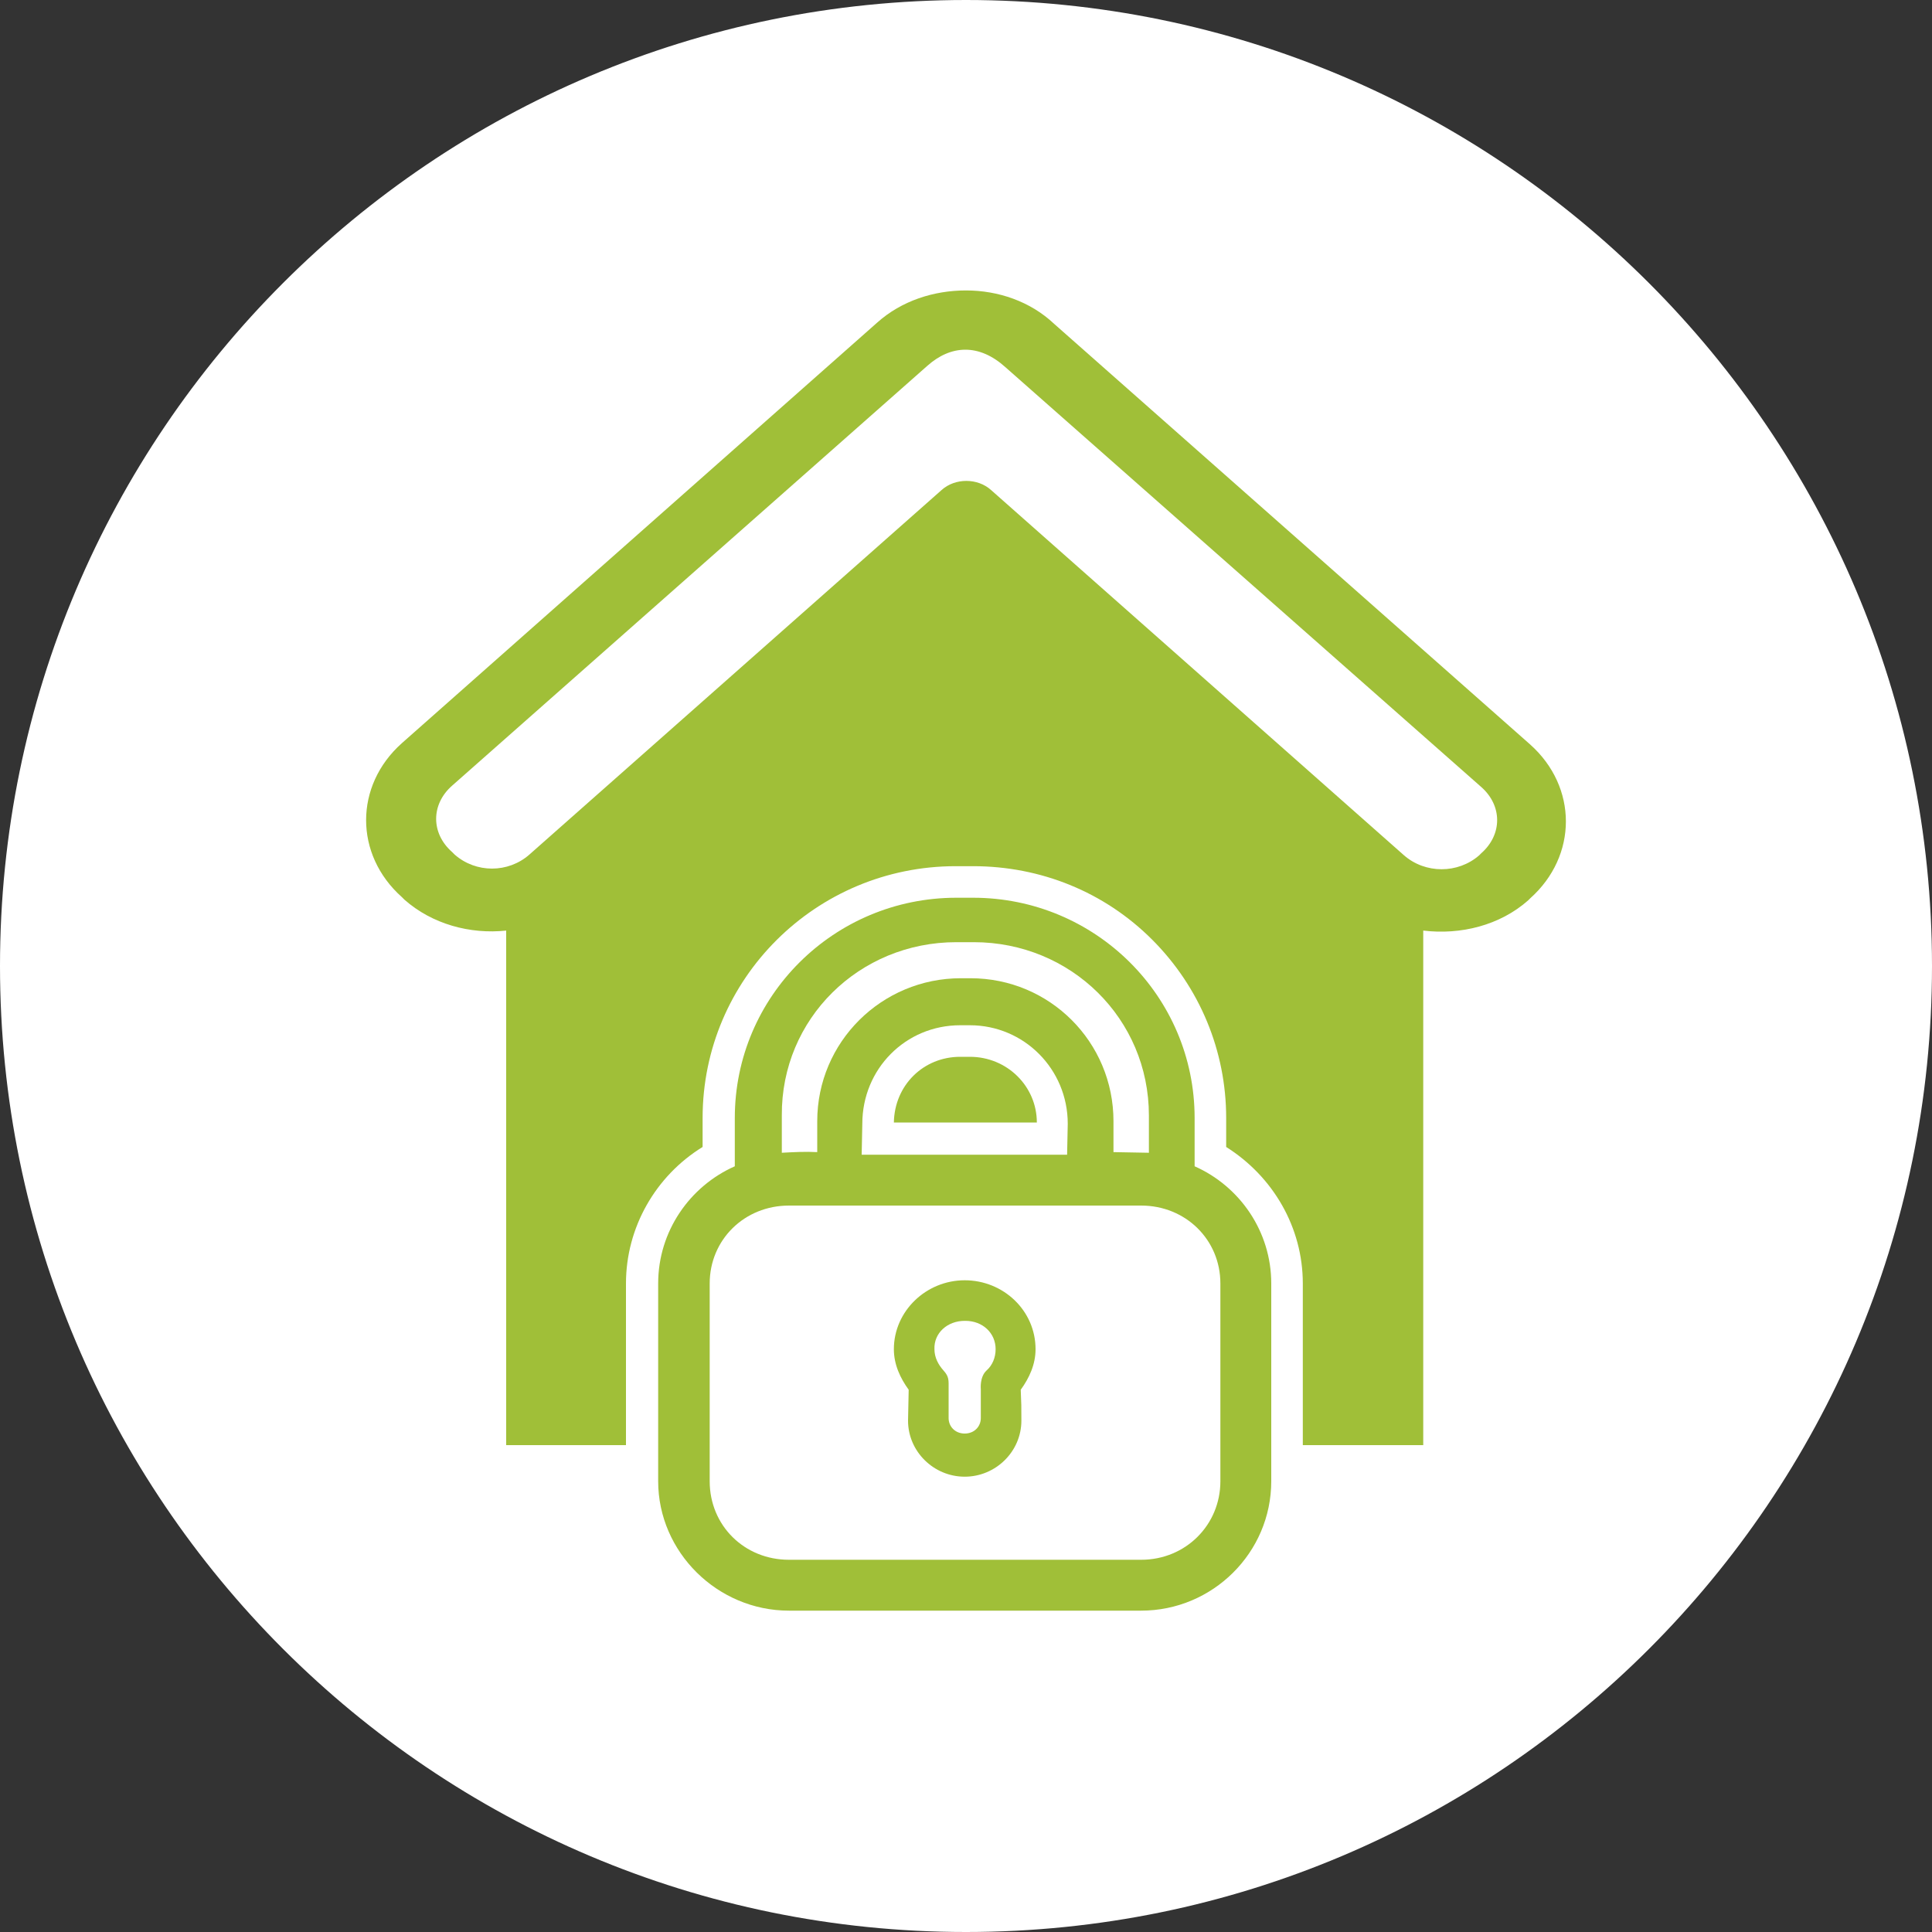 <svg id="Ebene_1" xmlns="http://www.w3.org/2000/svg" viewBox="0 0 300 300"><rect x="0" y="0" width="300" height="300" fill="#333333" stroke="none"/><style>.st0{fill:#fff}.st1{fill:#a0bf38}</style><path class="st0" d="M150 300c82.8 0 150-67.2 150-150S232.8 0 150 0 0 67.2 0 150s67.2 150 150 150"/><path class="st1" d="M150 45.1c-5 0-10 1.6-13.8 5l-73.8 65.3c-7.4 6.6-7.4 17.3 0 23.9l.4.4c4.3 3.8 10.2 5.4 15.8 4.8v79.9H221v-79.9c5.8.7 11.9-.8 16.3-4.7l.3-.3c7.4-6.6 7.4-17.3 0-23.9l-73.9-65.3c-3.7-3.5-8.7-5.2-13.7-5.2"/><path class="st0" d="M149.9 54.3c2.1 0 4.2.9 6.2 2.7l73.9 65.2c3.3 2.9 3.3 7.4 0 10.3l-.3.3c-3.3 2.9-8.4 2.9-11.7 0l-64.1-56.7c-2.1-1.9-5.6-1.9-7.7 0l-64 56.6c-3.3 2.9-8.3 2.9-11.6 0l-.4-.4c-3.3-2.9-3.3-7.4 0-10.3L144 56.8c1.8-1.6 3.8-2.5 5.9-2.5"/><path class="st1" d="M122.5 252.5c-12.5 0-22.8-10.1-22.8-22.6v-30.7c0-8.2 4.6-15.8 11.9-19.7v-6c0-20.2 16.5-36.7 36.8-36.7h2.7c20.3 0 36.8 16.4 36.8 36.7v6c7.3 3.9 11.9 11.5 11.9 19.7V230c0 12.4-10.2 22.6-22.7 22.6h-54.6z"/><path class="st0" d="M151.1 139.4c19 0 34.4 15.3 34.4 34.2v7.5c7 3.1 11.9 10.1 11.9 18.2V230c0 11.1-9.1 20.1-20.2 20.1h-54.7c-11.1 0-20.3-9.1-20.3-20.1v-30.7c0-8.1 4.9-15.1 11.9-18.2v-7.5c0-18.9 15.4-34.2 34.4-34.2h2.6m0-4.9h-2.7c-21.7 0-39.3 17.5-39.3 39.1v4.5c-7.3 4.5-11.9 12.5-11.9 21.2V230c0 13.8 11.3 25 25.2 25h54.7c13.9 0 25.2-11.2 25.2-25v-30.7c0-8.7-4.6-16.6-11.9-21.2v-4.5c0-10.4-4.1-20.3-11.5-27.7-7.4-7.4-17.3-11.4-27.8-11.4"/><path class="st0" d="M148.5 146.3h2.7c15.1 0 27.2 11.9 27.2 26.9v5.8l-5.5-.1v-4.8c0-12.3-9.9-22.2-22.2-22.2h-1.5c-12.3 0-22.3 9.9-22.3 22.2v4.8c-1.8-.1-3.7 0-5.5.1v-5.8c-.1-15 12-26.9 27.1-26.9"/><path class="st0" d="M150.6 164.1c5.8 0 10.4 4.6 10.4 10.2h-22.2c.1-5.8 4.6-10.2 10.3-10.2h1.5m0-4.9h-1.5c-8.5 0-15.2 6.8-15.2 15.3l-.1 4.8h31.9l.1-4.8c0-8.5-6.8-15.3-15.2-15.3m26.6 28c6.9 0 12.3 5.3 12.3 12.1V230c0 6.8-5.4 12.2-12.3 12.2h-54.7c-6.9 0-12.3-5.3-12.3-12.2v-30.7c0-6.8 5.4-12.1 12.3-12.1h54.7z"/><path class="st1" d="M149.8 198.8c-6 0-11 4.8-11 10.7 0 2.4 1 4.5 2.3 6.3l-.1 4.8c0 4.8 4 8.7 8.8 8.7 4.8 0 8.8-3.9 8.8-8.7 0-2.4 0-2.4-.1-4.8 1.3-1.8 2.3-3.9 2.3-6.3 0-6-5-10.7-11-10.7z"/><path class="st0" d="M149.8 205.1h.1c2.7 0 4.7 1.9 4.7 4.4 0 1.3-.5 2.5-1.4 3.3-1.1 1-.9 2.9-.9 2.9v4.5c0 1.3-1 2.4-2.5 2.4s-2.5-1.1-2.5-2.4v-4.5c0-1.4.1-1.9-.8-2.9-.8-.9-1.4-2-1.4-3.3-.1-2.5 2-4.4 4.7-4.4"/></svg>